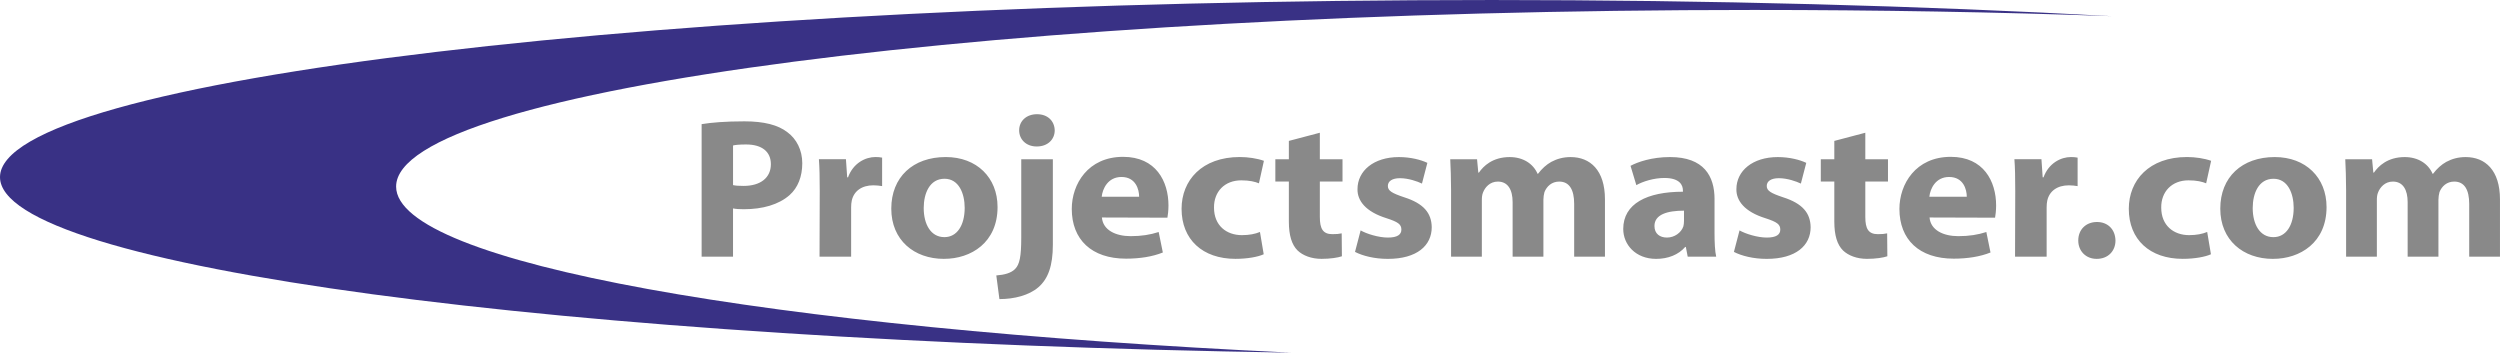 <?xml version="1.0" encoding="UTF-8"?>
<!DOCTYPE svg PUBLIC "-//W3C//DTD SVG 1.1//EN" "http://www.w3.org/Graphics/SVG/1.1/DTD/svg11.dtd">
<!-- Creator: CorelDRAW 2021 (64-Bit) -->
<svg xmlns="http://www.w3.org/2000/svg" xml:space="preserve" width="51.751mm" height="7.3mm" version="1.1" style="shape-rendering:geometricPrecision; text-rendering:geometricPrecision; image-rendering:optimizeQuality; fill-rule:evenodd; clip-rule:evenodd"
viewBox="0 0 1499.95 211.58"
 xmlns:xlink="http://www.w3.org/1999/xlink"
 xmlns:xodm="http://www.corel.com/coreldraw/odm/2003">
 <defs>
  <style type="text/css">
   <![CDATA[
    .fil1 {fill:#393185}
    .fil0 {fill:#898989;fill-rule:nonzero}
   ]]>
  </style>
 </defs>
 <g id="Layer_x0020_1">
  <path class="fil0" d="M420.96 153.98l18.84 0 0 -28.93c1.74,0.36 3.99,0.48 6.49,0.48 11.23,0 20.96,-2.75 27.45,-8.49 4.99,-4.42 7.61,-11.12 7.61,-19.13 0,-7.89 -3.49,-14.58 -8.86,-18.53 -5.61,-4.42 -14.1,-6.58 -25.83,-6.58 -11.6,0 -19.83,0.72 -25.7,1.68l0 79.5zm18.84 -66.7c1.37,-0.36 3.99,-0.6 7.86,-0.6 9.61,0 14.85,4.42 14.85,11.83 0,8.13 -6.24,13.03 -16.34,13.03 -2.74,0 -4.74,-0.12 -6.36,-0.48l0 -23.79zm51.9 66.7l18.96 0 0 -29.53c0,-1.55 0.12,-2.87 0.38,-4.07 1.25,-5.74 5.99,-9.2 12.97,-9.2 2.12,0 3.62,0.24 5.24,0.48l0 -17.09c-1.37,-0.24 -2.25,-0.36 -3.99,-0.36 -5.99,0 -13.35,3.59 -16.47,12.19l-0.5 0 -0.75 -10.88 -16.22 0c0.37,5.02 0.5,10.64 0.5,19.25l-0.12 39.21zm74.74 1.32c16.22,0 32.07,-9.8 32.07,-31.08 0,-17.69 -12.48,-30 -31.07,-30 -19.72,0 -32.69,12.07 -32.69,30.96 0,18.89 13.72,30.13 31.57,30.13l0.12 0zm0.12 -13.03c-7.99,0 -12.35,-7.53 -12.35,-17.45 0,-8.72 3.5,-17.57 12.48,-17.57 8.61,0 12.1,8.85 12.1,17.45 0,10.52 -4.61,17.57 -12.1,17.57l-0.13 0zm33.06 37.18c8.99,0 17.84,-2.27 23.46,-7.17 5.74,-5 8.61,-12.77 8.61,-25.42l0 -51.32 -18.96 0 0 46.92c0,11.58 -1,16.22 -3.74,18.97 -2.37,2.39 -6.36,3.47 -11.23,3.83l1.87 14.21zm22.46 -91.57c6.61,0 10.73,-4.3 10.73,-9.68 -0.12,-5.5 -4.12,-9.68 -10.61,-9.68 -6.49,0 -10.73,4.18 -10.73,9.68 0,5.38 4.12,9.68 10.48,9.68l0.12 0zm78.35 42.72c0.25,-1.43 0.63,-4.19 0.63,-7.31 0,-14.48 -7.49,-29.19 -27.2,-29.19 -21.09,0 -30.82,16.38 -30.82,31.24 0,18.37 11.85,29.85 32.56,29.85 8.23,0 15.85,-1.19 22.08,-3.7l-2.5 -12.29c-5.12,1.67 -10.35,2.49 -16.84,2.49 -8.86,0 -16.59,-3.57 -17.22,-11.2l39.3 0.12zm-39.43 -12.57c0.5,-4.8 3.74,-11.85 11.85,-11.85 8.61,0 10.61,7.53 10.61,11.85l-22.46 0zm94.95 21.14c-2.87,1.19 -6.36,1.91 -10.85,1.91 -9.23,0 -16.72,-5.74 -16.72,-16.5 -0.12,-9.56 6.36,-16.38 16.34,-16.38 4.99,0 8.36,0.83 10.61,1.79l2.99 -13.51c-3.99,-1.43 -9.48,-2.27 -14.47,-2.27 -22.71,0 -34.93,13.99 -34.93,31.08 0,18.41 12.6,30.01 32.31,30.01 7.24,0 13.6,-1.2 16.97,-2.75l-2.25 -13.39zm17.34 -54.63l0 11 -8.11 0 0 13.39 8.11 0 0 24.03c0,8.25 1.74,13.87 5.24,17.33 3.12,2.99 8.23,5.02 14.35,5.02 5.24,0 9.86,-0.72 12.23,-1.55l-0.12 -13.75c-1.75,0.36 -3,0.48 -5.62,0.48 -5.61,0 -7.49,-3.23 -7.49,-10.28l0 -21.28 13.6 0 0 -13.39 -13.6 0 0 -15.9 -18.59 4.9zm39.68 66.59c4.62,2.39 11.73,4.19 19.72,4.19 17.47,0 26.32,-8.01 26.32,-19.01 -0.12,-8.49 -4.86,-14.23 -16.47,-17.93 -7.49,-2.51 -9.85,-3.94 -9.85,-6.81 0,-2.87 2.62,-4.66 7.23,-4.66 5.12,0 10.48,1.91 13.23,3.23l3.24 -12.43c-3.74,-1.79 -9.98,-3.47 -17.09,-3.47 -15.1,0 -24.83,8.25 -24.83,19.25 -0.12,6.81 4.74,13.51 17.47,17.45 6.99,2.27 8.86,3.7 8.86,6.81 0,2.99 -2.37,4.78 -8.11,4.78 -5.61,0 -12.85,-2.27 -16.34,-4.3l-3.37 12.91zm57.64 2.87l18.47 0 0 -33.95c0,-1.55 0.12,-3.23 0.74,-4.66 1.13,-2.87 3.99,-6.45 8.86,-6.45 6.12,0 8.86,5.02 8.86,12.31l0 32.76 18.47 0 0 -34.19c0,-1.43 0.25,-3.23 0.62,-4.54 1.37,-3.47 4.37,-6.34 8.86,-6.34 6.11,0 8.98,4.9 8.98,13.39l0 31.68 18.47 0 0 -34.43c0,-17.45 -8.86,-25.34 -20.59,-25.34 -4.49,0 -8.23,1.08 -11.6,2.87 -2.99,1.67 -5.61,4.06 -7.99,7.17l-0.25 0c-2.62,-6.1 -8.74,-10.04 -16.72,-10.04 -10.36,0 -15.85,5.5 -18.47,9.32l-0.37 0 -0.75 -8.01 -16.09 0c0.25,5.26 0.5,11.36 0.5,18.65l0 39.81zm158.08 -34.55c0,-13.75 -6.36,-25.22 -26.7,-25.22 -11.1,0 -19.46,2.99 -23.71,5.26l3.49 11.59c3.99,-2.27 10.61,-4.3 16.84,-4.3 9.36,0 11.11,4.42 11.11,7.53l0 0.72c-21.58,0 -35.81,7.17 -35.81,22.36 0,9.32 7.36,17.93 19.72,17.93 7.24,0 13.47,-2.51 17.47,-7.17l0.37 0 1.12 5.86 17.09 0c-0.75,-3.23 -1,-8.61 -1,-14.11l0 -20.44zm-18.34 13.27c0,1.08 -0.12,2.15 -0.37,3.11 -1.25,3.7 -5.24,6.7 -9.86,6.7 -4.24,0 -7.48,-2.27 -7.48,-6.94 0,-6.93 7.74,-9.2 17.72,-9.2l0 6.34zm29.94 18.41c4.62,2.39 11.73,4.19 19.72,4.19 17.47,0 26.33,-8.01 26.33,-19.01 -0.12,-8.49 -4.87,-14.23 -16.47,-17.93 -7.49,-2.51 -9.86,-3.94 -9.86,-6.81 0,-2.87 2.62,-4.66 7.24,-4.66 5.12,0 10.48,1.91 13.23,3.23l3.24 -12.43c-3.74,-1.79 -9.99,-3.47 -17.09,-3.47 -15.1,0 -24.83,8.25 -24.83,19.25 -0.12,6.81 4.74,13.51 17.47,17.45 6.99,2.27 8.86,3.7 8.86,6.81 0,2.99 -2.37,4.78 -8.11,4.78 -5.61,0 -12.85,-2.27 -16.34,-4.3l-3.37 12.91zm60.26 -66.59l0 11 -8.11 0 0 13.39 8.11 0 0 24.03c0,8.25 1.74,13.87 5.24,17.33 3.12,2.99 8.23,5.02 14.35,5.02 5.24,0 9.86,-0.72 12.23,-1.55l-0.12 -13.75c-1.74,0.36 -2.99,0.48 -5.61,0.48 -5.61,0 -7.49,-3.23 -7.49,-10.28l0 -21.28 13.6 0 0 -13.39 -13.6 0 0 -15.9 -18.59 4.9zm96.45 46.06c0.25,-1.43 0.63,-4.19 0.63,-7.31 0,-14.48 -7.49,-29.19 -27.2,-29.19 -21.09,0 -30.82,16.38 -30.82,31.24 0,18.37 11.85,29.85 32.57,29.85 8.23,0 15.85,-1.19 22.08,-3.7l-2.5 -12.29c-5.12,1.67 -10.36,2.49 -16.85,2.49 -8.86,0 -16.59,-3.57 -17.22,-11.2l39.3 0.12zm-39.43 -12.57c0.5,-4.8 3.74,-11.85 11.85,-11.85 8.61,0 10.61,7.53 10.61,11.85l-22.46 0zm51.41 35.96l18.96 0 0 -29.53c0,-1.55 0.12,-2.87 0.37,-4.07 1.25,-5.74 5.99,-9.2 12.97,-9.2 2.12,0 3.62,0.24 5.24,0.48l0 -17.09c-1.37,-0.24 -2.24,-0.36 -3.99,-0.36 -5.99,0 -13.35,3.59 -16.47,12.19l-0.5 0 -0.74 -10.88 -16.22 0c0.38,5.02 0.5,10.64 0.5,19.25l-0.12 39.21zm49.03 1.32c6.74,0 11.23,-4.66 11.23,-11 -0.12,-6.69 -4.61,-11.12 -11.1,-11.12 -6.61,0 -11.23,4.54 -11.23,11.12 0,6.34 4.61,11 10.98,11l0.12 0zm66.25 -16.14c-2.87,1.19 -6.36,1.91 -10.85,1.91 -9.23,0 -16.72,-5.74 -16.72,-16.5 -0.12,-9.56 6.36,-16.38 16.34,-16.38 4.99,0 8.36,0.83 10.61,1.79l2.99 -13.51c-3.99,-1.43 -9.48,-2.27 -14.47,-2.27 -22.71,0 -34.93,13.99 -34.93,31.08 0,18.41 12.6,30.01 32.31,30.01 7.24,0 13.6,-1.2 16.97,-2.75l-2.25 -13.39zm39.55 16.14c16.22,0 32.07,-9.8 32.07,-31.08 0,-17.69 -12.48,-30 -31.07,-30 -19.72,0 -32.69,12.07 -32.69,30.96 0,18.89 13.72,30.13 31.57,30.13l0.12 0zm0.12 -13.03c-7.98,0 -12.35,-7.53 -12.35,-17.45 0,-8.72 3.49,-17.57 12.48,-17.57 8.61,0 12.1,8.85 12.1,17.45 0,10.52 -4.62,17.57 -12.1,17.57l-0.13 0zm43.67 11.72l18.47 0 0 -33.95c0,-1.55 0.12,-3.23 0.75,-4.66 1.12,-2.87 3.99,-6.45 8.86,-6.45 6.11,0 8.86,5.02 8.86,12.31l0 32.76 18.47 0 0 -34.19c0,-1.43 0.25,-3.23 0.62,-4.54 1.37,-3.47 4.37,-6.34 8.86,-6.34 6.11,0 8.98,4.9 8.98,13.39l0 31.68 18.46 0 0 -34.43c0,-17.45 -8.86,-25.34 -20.58,-25.34 -4.49,0 -8.23,1.08 -11.61,2.87 -2.99,1.67 -5.61,4.06 -7.98,7.17l-0.25 0c-2.62,-6.1 -8.73,-10.04 -16.72,-10.04 -10.36,0 -15.85,5.5 -18.47,9.32l-0.37 0 -0.75 -8.01 -16.09 0c0.25,5.26 0.5,11.36 0.5,18.65l0 39.81z"/>
  <path class="fil1" d="M893.74 0c133.29,0 259.74,3.47 373.37,9.7 -68.47,-2.43 -140.49,-3.73 -214.87,-3.73 -449.81,0 -814.58,47.45 -814.58,105.97 0,45.84 223.85,84.88 537.04,99.65 -437.25,-6.93 -774.7,-51.44 -774.7,-105.32 0,-58.68 400.22,-106.26 893.74,-106.26z"/>
 </g>
</svg>
